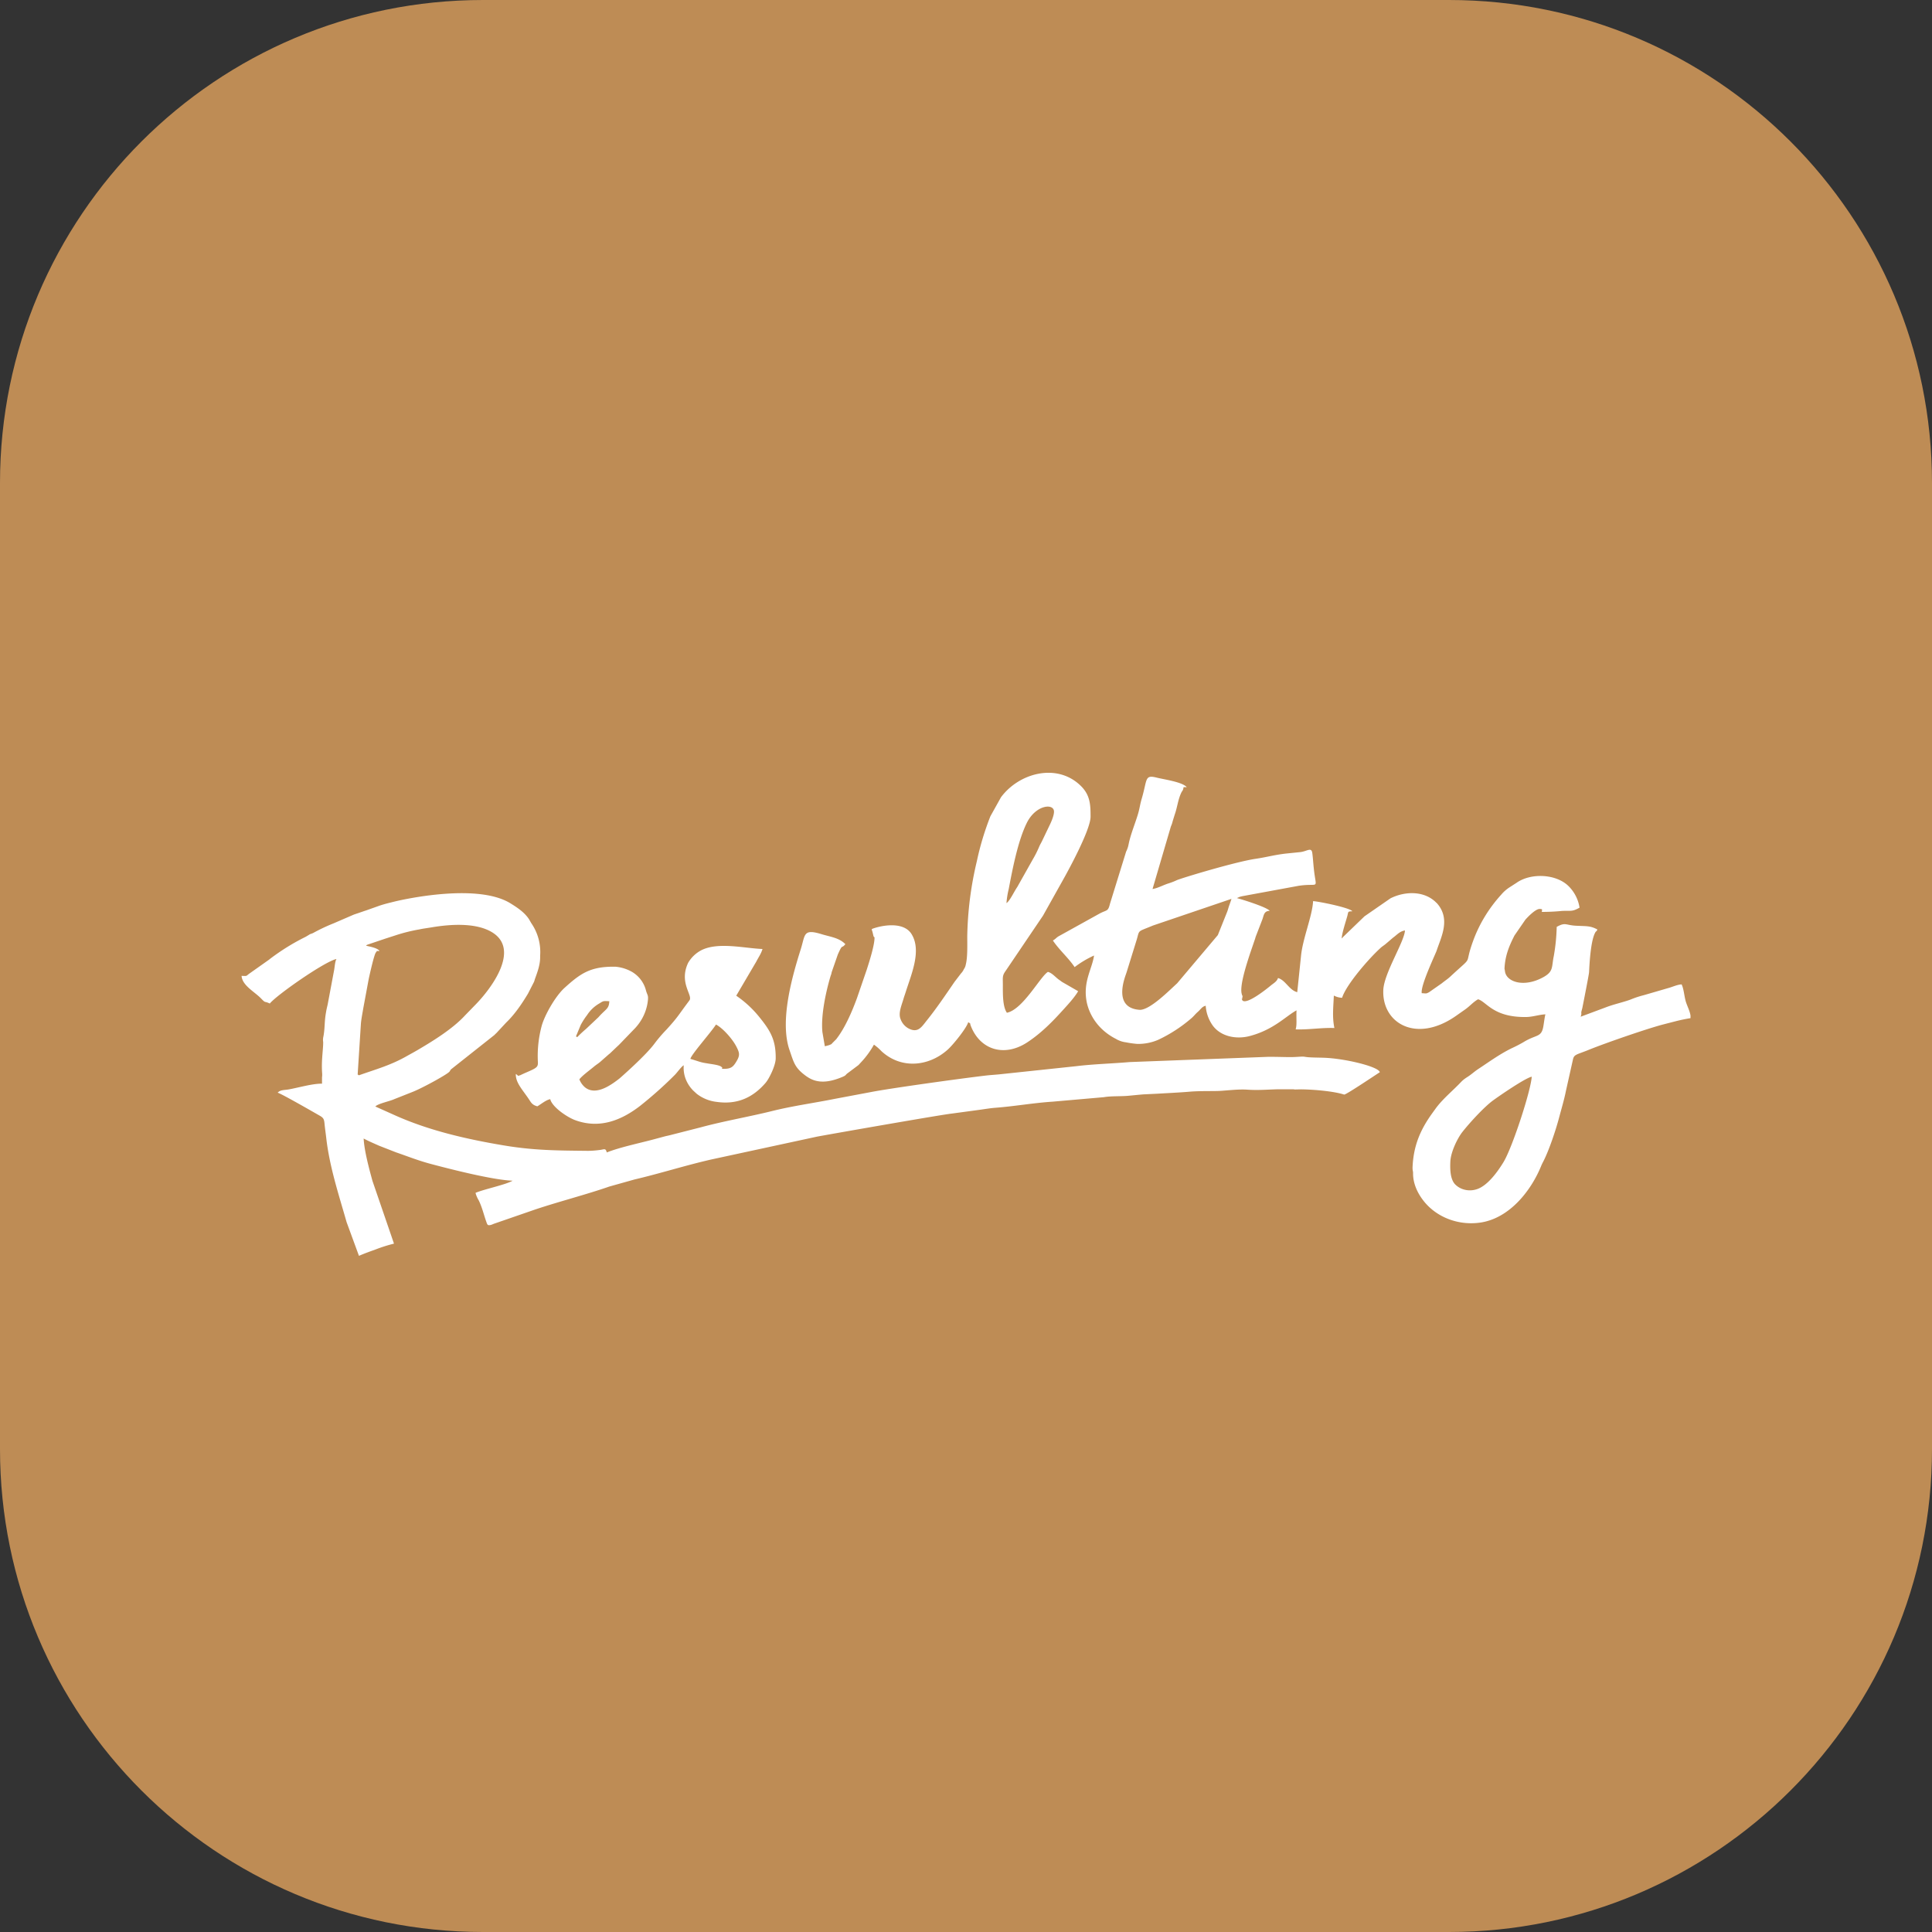 <?xml version="1.0" encoding="UTF-8"?> <svg xmlns="http://www.w3.org/2000/svg" width="40" height="40" fill="none"><rect width="100%" height="100%" fill="#333333" stroke="none"/><g clip-path="url(#a)"><path d="M30 0H10C4.478 0 0 4.478 0 10v20c0 5.522 4.478 10 10 10h20c5.522 0 10-4.478 10-10V10c0-5.522-4.478-10-10-10Z" fill="#BE8C55"></path><g clip-path="url(#b)"><path d="M16.707 22.29c.226.16.48.11.719.013.109-.044.064-.044.136-.093l.213-.16.03-.033.04-.043c.097-.106.18-.222.249-.346.056.04.108.085.155.135.409.378.983.32 1.375-.034.104-.093.387-.44.422-.566.07.048.021-.002.057.086.194.487.69.644 1.168.33.286-.189.516-.423.739-.67.106-.117.235-.256.312-.387l-.333-.192c-.018-.012-.007-.005-.024-.018l-.037-.026c-.076-.052-.142-.141-.232-.164-.16.097-.515.776-.849.846-.091-.126-.084-.407-.084-.573 0-.166-.015-.194.062-.3l.769-1.137.403-.72c.161-.285.582-1.07.582-1.33 0-.237-.007-.435-.185-.62-.49-.505-1.292-.292-1.67.219l-.219.393c-.12.304-.214.616-.281.933a7.172 7.172 0 0 0-.198 1.552c0 .165.009.434-.03.582a.23.23 0 0 1-.041.1.28.28 0 0 1-.058.086l-.134.175c-.185.269-.37.545-.575.8-.107.133-.184.274-.39.158a.357.357 0 0 1-.15-.18c-.055-.125.014-.278.057-.423.017-.059.03-.09.05-.154.113-.359.332-.852.115-1.194-.151-.237-.537-.193-.766-.12-.08.026-.054.018-.037.092l.018.075c.026.057.022-.02.021.033 0 .158-.108.496-.162.664l-.202.588c-.099.27-.244.61-.421.838 0 .002-.005.007-.006.009l-.076.076c-.04.036.006.014-.062.044a.678.678 0 0 1-.1.027l-.05-.293c-.033-.337.066-.81.166-1.15.014-.046.013-.03.02-.062a.244.244 0 0 0 .006-.028l.127-.366c.108-.242.067-.104.156-.214-.127-.132-.304-.15-.489-.206-.39-.12-.339.01-.434.31-.178.563-.444 1.49-.23 2.097.09.26.106.364.358.542Zm4.178-3.886c.077-.407.19-.995.373-1.365.187-.379.565-.414.564-.234 0 .077-.052.2-.082.262l-.171.357c-.03.058-.036.063-.061.123a2.134 2.134 0 0 1-.124.244l-.324.576c-.058.08-.151.285-.222.331.007-.099.023-.197.047-.294Zm14.02 2.339c-.034-.107-.042-.267-.089-.362-.084.003-.18.048-.26.071l-.53.154a1.9 1.9 0 0 0-.265.088c-.163.06-.352.098-.52.164l-.515.192c.025-.079.008-.05.014-.102l.017-.066.004-.012c0-.004 0-.01.002-.013.052-.263.136-.692.137-.73.009-.185.035-.683.137-.835.026-.039-.002.035.035-.048-.143-.077-.217-.067-.43-.077-.233-.01-.225-.081-.412.023a4.01 4.01 0 0 1-.06.602c-.049.23 0 .32-.22.441-.4.219-.756.097-.79-.115a.576.576 0 0 0-.011-.062c.011-.249.084-.448.198-.67 0-.005.005-.01.007-.015l.228-.331c.051-.057.21-.224.297-.221.062.003.047.01.045.047l-.005.014c.14 0 .278-.006.416-.02.193-.01.209.021.368-.068a.8.8 0 0 0-.232-.45c-.26-.252-.78-.272-1.073-.064l-.152.098a.773.773 0 0 0-.164.146c-.26.286-.459.614-.586.968-.198.546.043.254-.47.73-.06.056-.112.086-.173.137l-.269.188c-.068.033-.049.022-.148.018-.031-.154.287-.816.308-.881.091-.278.295-.651.01-.977l-.043-.041c-.248-.225-.632-.21-.921-.066l-.539.373-.443.427a.253.253 0 0 1-.03.032c.008-.122.084-.346.116-.462.025-.093.003-.098.105-.101-.056-.077-.716-.207-.813-.21-.015.307-.216.776-.25 1.137l-.078.748c-.169-.043-.239-.247-.398-.293-.026.077-.094.108-.153.158-.066.055-.492.4-.583.307-.038-.083-.009 0-.003-.05 0-.013.002-.026.005-.039a.18.18 0 0 1-.017-.047c-.05-.173.116-.662.169-.828l.104-.304a.36.36 0 0 0 .013-.045l.135-.35c.038-.091.03-.19.158-.193-.057-.076-.56-.233-.68-.264l.057-.025a.8.8 0 0 1 .085-.02l1.14-.21c.437-.064.36.098.313-.34-.014-.122-.018-.22-.033-.335-.017-.134-.108-.038-.25-.022l-.305.031c-.248.03-.38.072-.62.108-.414.061-1.515.393-1.63.442a1.309 1.309 0 0 1-.166.065c-.112.034-.225.1-.337.118l.38-1.295a.574.574 0 0 0 .037-.109l.044-.142c.05-.14.064-.291.127-.433.028-.066.042-.045.055-.131l.065.003c-.08-.109-.487-.164-.625-.2-.253-.063-.188.04-.31.448-.033.112-.042.204-.077.316-.06.199-.151.414-.191.615a.563.563 0 0 1-.052.154l-.333 1.076c-.042.168-.06.125-.21.203l-.855.474c-.048.028-.062.056-.118.087.13.195.321.358.45.551.123-.094.258-.175.402-.24-.04.283-.239.55-.149.977.035.157.107.305.21.434.104.13.237.236.39.314a.526.526 0 0 0 .209.072c.077.016.155.026.233.033.153.003.305-.027.442-.088a3.01 3.01 0 0 0 .678-.441c.06-.052.077-.083.135-.134.06-.051.087-.111.164-.127a.792.792 0 0 0 .113.36c.154.267.5.348.806.265.49-.132.73-.402.961-.53-.008.18.012.294-.018.394.263.01.533-.038.802-.028-.045-.22-.024-.406-.011-.672a.39.39 0 0 0 .171.046c.082-.27.56-.819.794-1.03l.01-.01c.042-.034.053-.038.094-.071.03-.026.06-.05.09-.077l.067-.057c.085-.061.134-.13.246-.149-.01.23-.431.88-.448 1.229-.033.691.68 1.114 1.5.543l.195-.137c.097-.068.166-.154.267-.21.177.05.313.378.998.367.135-.002.268-.05.396-.055-.017.06-.03.181-.045.262-.043.22-.143.149-.413.316-.08.046-.162.088-.247.127-.244.12-.466.282-.69.43-.084.056-.131.104-.214.158-.11.07-.114.086-.2.172-.154.154-.328.302-.457.476l-.078.108c-.245.34-.385.666-.406 1.105-.004.083.012.089.01.141 0 .067.006.282.196.538.132.18.32.322.54.406.22.084.46.107.695.066l.048-.01c.564-.128.974-.673 1.168-1.144.02-.05.032-.071.053-.112.12-.236.257-.651.323-.899.051-.195.102-.356.143-.56l.144-.644c.023-.11.078-.1.319-.198.342-.14 1.216-.442 1.546-.528l.28-.072c.102-.025.194-.044.294-.06-.003-.122-.065-.225-.1-.336Zm-9.47-1.95c-.014.041-.016.057-.031.093l-.19.474-.844 1c-.14.124-.567.564-.78.547-.575-.044-.284-.708-.264-.78l.21-.677c.06-.206.005-.15.335-.288l1.625-.552c-.018.063-.04.115-.062.183Zm5.698 5.26c-.11.181-.337.515-.583.576a.448.448 0 0 1-.232.001.416.416 0 0 1-.195-.113c-.093-.103-.104-.291-.095-.47.01-.204.151-.484.244-.604.142-.182.44-.51.632-.654.144-.105.674-.47.809-.497-.02.299-.4 1.46-.58 1.76Zm-5.407-3.428c.006-.02.008.012 0 0Zm1.667 1.274c-.098-.003-.208-.003-.304-.01-.072-.006-.076-.013-.123-.013-.026 0-.117.006-.154.008-.15.007-.354-.006-.567-.003l-2.857.108c-.37.032-.745.041-1.105.085l-1.603.17c-.103.01-.165.012-.268.024-.552.065-1.98.264-2.37.34l-.755.142c-.429.086-.87.146-1.29.25-.494.123-1.002.208-1.492.341l-.6.153c-.046.013-.09.021-.135.032l-.246.066c-.28.075-.696.162-.961.268-.025-.098-.054-.06-.153-.05-.078.01-.157.016-.236.017-.619-.007-1.103-.006-1.735-.111-.777-.13-1.558-.308-2.271-.629l-.397-.178c.052-.06.297-.108.389-.151l.389-.154c.21-.084.745-.378.761-.423l.024-.038.005-.004.897-.71.01-.011.021-.02.011-.01.2-.215c.184-.177.326-.39.453-.6l.126-.246c.009-.024.017-.056.019-.06.05-.139.104-.28.107-.435v-.044a1.05 1.05 0 0 0-.184-.676l-.048-.083c-.093-.14-.236-.236-.382-.326-.727-.45-2.393-.039-2.393-.039-.12.03-.196.047-.31.084l-.296.105-.014.004-.131.045-.013.005-.02.006-.067.023-.421.182a3.673 3.673 0 0 0-.421.199l-.033.014a.156.156 0 0 0-.055.025l-.065.039c-.264.13-.513.285-.743.46l-.011.01-.413.292c-.076.055-.035.051-.161.047.01.196.266.328.398.463.11.114.06.05.186.11.134-.17 1.137-.872 1.38-.922-.032.053-.037.18-.05.238l-.132.704c-.023.101-.022.088-.04.196-.029.18-.016.294-.048.466a.281.281 0 0 0-.005.113c.003.154-.042.378-.021.654a.38.38 0 0 1-.003.08v.13c-.202-.002-.486.083-.694.12-.089.015-.17.006-.224.067.085.024.772.42.862.471.089.05.1.074.11.192.01.096.022.173.034.277.067.591.257 1.165.421 1.74l.256.698c.106-.047.229-.091.346-.133.123-.048.25-.088.379-.12l-.446-1.3c-.07-.256-.169-.621-.182-.876.103.055.21.1.32.149l.353.138c.257.088.464.173.744.246.388.103 1.266.327 1.667.34-.144.085-.597.177-.768.252a.575.575 0 0 0 .066.154c.073.15.101.285.156.44.024.069.027.086.099.069a.463.463 0 0 0 .056-.022l.868-.3c.493-.164 1.055-.308 1.526-.472l.52-.146c.537-.126 1.047-.29 1.585-.413l2.194-.474c.286-.054 2.605-.46 2.794-.478l.59-.08c.106-.015.208-.032.311-.04.394-.03.782-.1 1.18-.126l1.063-.093c.15-.026.337-.015.497-.028.088-.008.222-.022.321-.03l.291-.014c.161-.01.461-.024.659-.041.221-.02.5-.009.65-.018.18-.012.382-.036.547-.025.233.016.41-.002.652-.008h.306c.02.004.042.006.063.004l.095-.002c.266.002.684.039.895.108.033.01.657-.412.738-.462-.014-.114-.727-.289-1.174-.301Zm-19.948.359a.132.132 0 0 0-.015.005l-.025-.017.067-1.05c.007-.097.042-.27.05-.325l.112-.603c.015-.07.113-.516.15-.55.042-.044-.027-.024.074-.03-.047-.063-.19-.087-.278-.108.023-.027-.005-.004.029-.022l.367-.124.22-.071a3.44 3.44 0 0 1 .483-.12c.087-.019.153-.026.25-.042.38-.065.914-.105 1.253.097.602.358-.014 1.172-.337 1.502l-.214.22c-.253.276-.65.523-.982.718-.082.048-.146.082-.226.127-.334.19-.63.27-.978.393Zm3.69-.299c.008.135.002.142-.266.257a4.575 4.575 0 0 0-.099.046c-.072.018-.015.023-.09-.027-.008.184.143.329.282.541.042.067.072.105.163.129.078-.044.175-.13.267-.148.04.163.347.373.52.436.506.184.956 0 1.342-.298.25-.199.489-.411.712-.635.058-.057.134-.171.19-.205a.65.65 0 0 0 .038.278c.034.09.086.172.155.243l.076.07a.82.82 0 0 0 .41.167c.435.063.758-.095 1.015-.393.077-.09.208-.36.21-.504.005-.389-.113-.58-.343-.864a2.213 2.213 0 0 0-.474-.437l.414-.704c.051-.1.098-.159.13-.263-.376-.015-.916-.15-1.264.024a.681.681 0 0 0-.276.263c-.194.41.097.666.03.772-.002.005-.044.059-.053.072-.191.257-.192.28-.421.533a3.04 3.04 0 0 0-.249.29c-.185.254-.726.725-.726.725-.173.135-.489.366-.715.186a.413.413 0 0 1-.118-.167c.068-.084.207-.183.299-.26.053-.045.106-.074.152-.118l.165-.145.013-.009.148-.141.042-.039.337-.349c.144-.156.234-.347.26-.55.018-.133-.007-.124-.036-.225a.625.625 0 0 0-.3-.394.847.847 0 0 0-.33-.101c-.518-.01-.726.138-1.055.436-.194.175-.415.57-.475.789-.063.235-.09.477-.08.72Zm3.689-.747c.146.077.346.305.424.461.063.123.075.175.003.296-.072.122-.116.166-.298.16-.018-.035.029-.004-.021-.044-.05-.04-.228-.056-.295-.07a.924.924 0 0 1-.16-.035c-.076-.023-.117-.039-.183-.056.008-.08.42-.542.53-.712Zm-2.799.005c.038-.07.081-.138.13-.201a.74.74 0 0 1 .256-.242c.088-.056.081-.05.204-.045-.007.157-.063.154-.206.31-.017.02-.021.024-.043.044l-.233.22c-.064.054-.124.11-.182.17l-.026-.016.1-.24Z" fill="#fff"></path></g></g><defs><clipPath id="a"><path fill="#fff" d="M0 0h40v40H0z"></path></clipPath><clipPath id="b"><path fill="#fff" transform="translate(5 16)" d="M0 0h30v10H0z"></path></clipPath></defs></svg> 